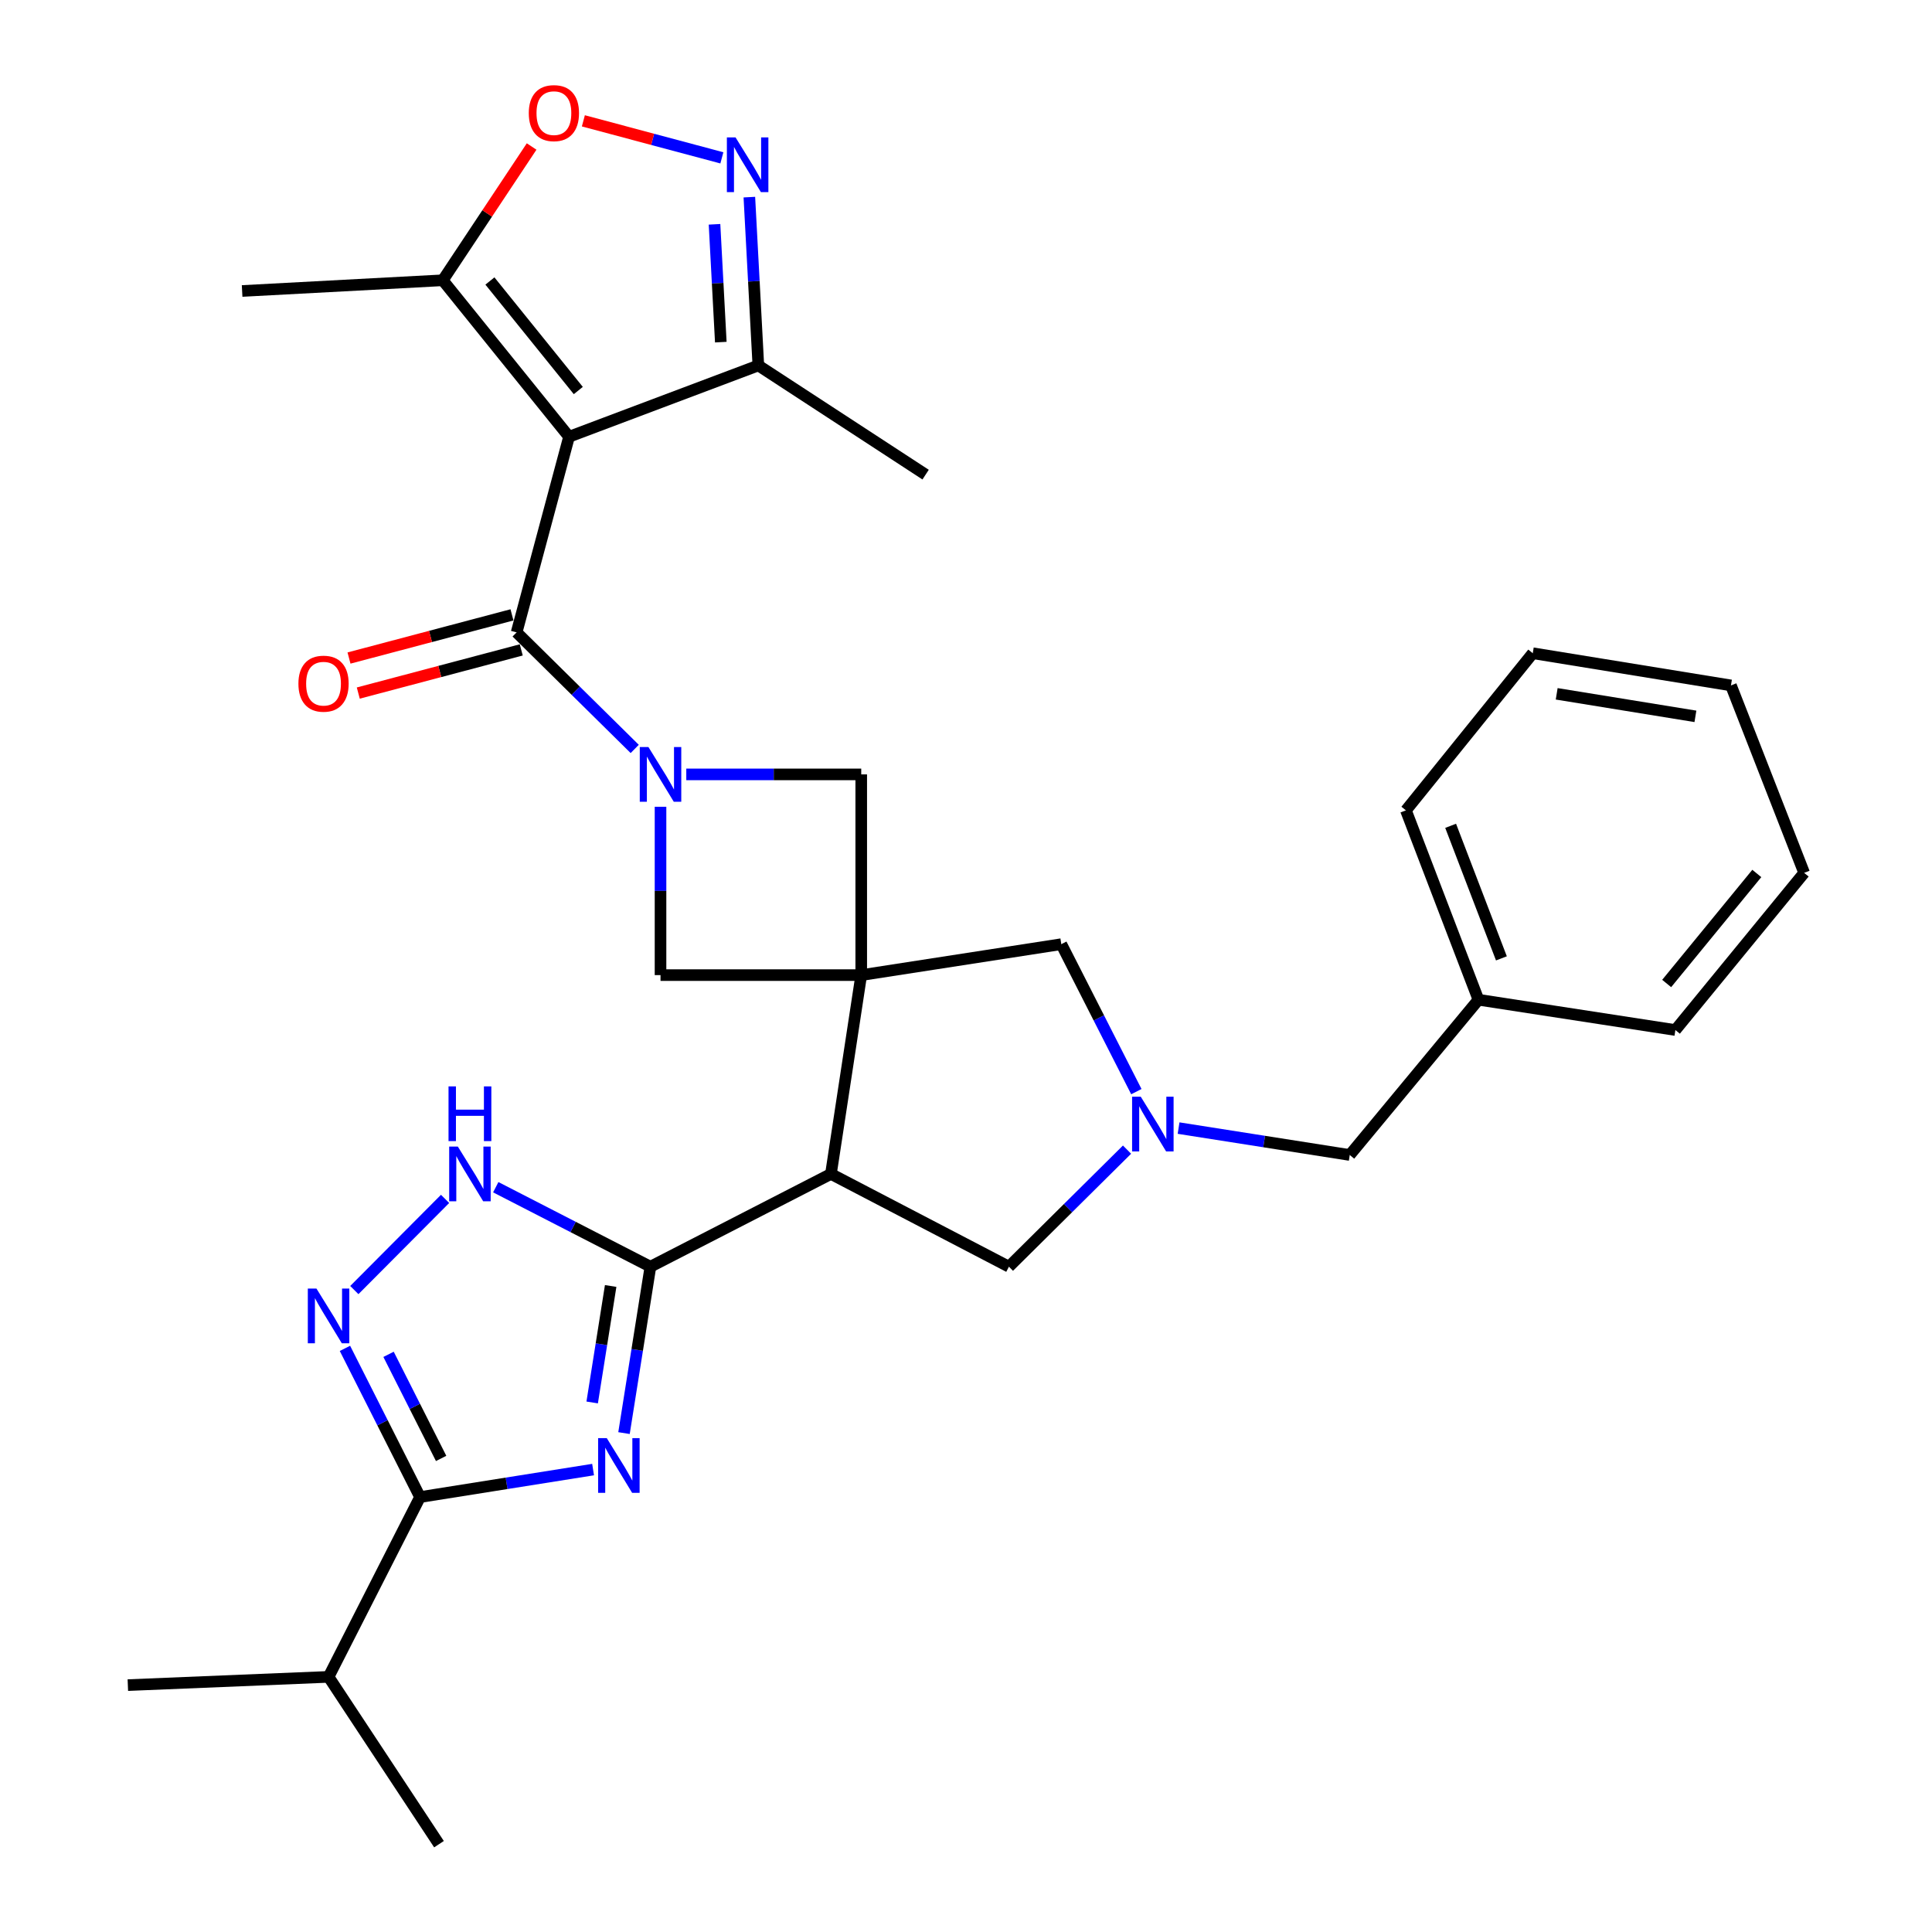 <?xml version='1.0' encoding='iso-8859-1'?>
<svg version='1.1' baseProfile='full'
              xmlns='http://www.w3.org/2000/svg'
                      xmlns:rdkit='http://www.rdkit.org/xml'
                      xmlns:xlink='http://www.w3.org/1999/xlink'
                  xml:space='preserve'
width='1000px' height='1000px' viewBox='0 0 1000 1000'>
<!-- END OF HEADER -->
<rect style='opacity:1.0;fill:#FFFFFF;stroke:none' width='1000' height='1000' x='0' y='0'> </rect>
<path class='bond-4' d='M 445.773,504.715 L 430.091,607.625' style='fill:none;fill-rule:evenodd;stroke:#000000;stroke-width:6px;stroke-linecap:butt;stroke-linejoin:miter;stroke-opacity:1' />
<path class='bond-11' d='M 445.773,504.715 L 445.773,400.826' style='fill:none;fill-rule:evenodd;stroke:#000000;stroke-width:6px;stroke-linecap:butt;stroke-linejoin:miter;stroke-opacity:1' />
<path class='bond-12' d='M 445.773,504.715 L 341.884,504.715' style='fill:none;fill-rule:evenodd;stroke:#000000;stroke-width:6px;stroke-linecap:butt;stroke-linejoin:miter;stroke-opacity:1' />
<path class='bond-16' d='M 445.773,504.715 L 549.329,488.7' style='fill:none;fill-rule:evenodd;stroke:#000000;stroke-width:6px;stroke-linecap:butt;stroke-linejoin:miter;stroke-opacity:1' />
<path class='bond-0' d='M 322.985,741.767 L 329.819,698.704' style='fill:none;fill-rule:evenodd;stroke:#0000FF;stroke-width:6px;stroke-linecap:butt;stroke-linejoin:miter;stroke-opacity:1' />
<path class='bond-0' d='M 329.819,698.704 L 336.653,655.642' style='fill:none;fill-rule:evenodd;stroke:#000000;stroke-width:6px;stroke-linecap:butt;stroke-linejoin:miter;stroke-opacity:1' />
<path class='bond-0' d='M 306.511,725.908 L 311.294,695.764' style='fill:none;fill-rule:evenodd;stroke:#0000FF;stroke-width:6px;stroke-linecap:butt;stroke-linejoin:miter;stroke-opacity:1' />
<path class='bond-0' d='M 311.294,695.764 L 316.078,665.621' style='fill:none;fill-rule:evenodd;stroke:#000000;stroke-width:6px;stroke-linecap:butt;stroke-linejoin:miter;stroke-opacity:1' />
<path class='bond-6' d='M 306.979,760.651 L 262.197,767.766' style='fill:none;fill-rule:evenodd;stroke:#0000FF;stroke-width:6px;stroke-linecap:butt;stroke-linejoin:miter;stroke-opacity:1' />
<path class='bond-6' d='M 262.197,767.766 L 217.414,774.88' style='fill:none;fill-rule:evenodd;stroke:#000000;stroke-width:6px;stroke-linecap:butt;stroke-linejoin:miter;stroke-opacity:1' />
<path class='bond-1' d='M 294.534,226.069 L 267.4,327.322' style='fill:none;fill-rule:evenodd;stroke:#000000;stroke-width:6px;stroke-linecap:butt;stroke-linejoin:miter;stroke-opacity:1' />
<path class='bond-13' d='M 294.534,226.069 L 229.179,145.072' style='fill:none;fill-rule:evenodd;stroke:#000000;stroke-width:6px;stroke-linecap:butt;stroke-linejoin:miter;stroke-opacity:1' />
<path class='bond-13' d='M 299.328,202.141 L 253.579,145.444' style='fill:none;fill-rule:evenodd;stroke:#000000;stroke-width:6px;stroke-linecap:butt;stroke-linejoin:miter;stroke-opacity:1' />
<path class='bond-15' d='M 294.534,226.069 L 392.516,189.16' style='fill:none;fill-rule:evenodd;stroke:#000000;stroke-width:6px;stroke-linecap:butt;stroke-linejoin:miter;stroke-opacity:1' />
<path class='bond-2' d='M 341.884,417.583 L 341.884,461.149' style='fill:none;fill-rule:evenodd;stroke:#0000FF;stroke-width:6px;stroke-linecap:butt;stroke-linejoin:miter;stroke-opacity:1' />
<path class='bond-2' d='M 341.884,461.149 L 341.884,504.715' style='fill:none;fill-rule:evenodd;stroke:#000000;stroke-width:6px;stroke-linecap:butt;stroke-linejoin:miter;stroke-opacity:1' />
<path class='bond-5' d='M 328.528,387.646 L 297.964,357.484' style='fill:none;fill-rule:evenodd;stroke:#0000FF;stroke-width:6px;stroke-linecap:butt;stroke-linejoin:miter;stroke-opacity:1' />
<path class='bond-5' d='M 297.964,357.484 L 267.4,327.322' style='fill:none;fill-rule:evenodd;stroke:#000000;stroke-width:6px;stroke-linecap:butt;stroke-linejoin:miter;stroke-opacity:1' />
<path class='bond-31' d='M 355.221,400.826 L 400.497,400.826' style='fill:none;fill-rule:evenodd;stroke:#0000FF;stroke-width:6px;stroke-linecap:butt;stroke-linejoin:miter;stroke-opacity:1' />
<path class='bond-31' d='M 400.497,400.826 L 445.773,400.826' style='fill:none;fill-rule:evenodd;stroke:#000000;stroke-width:6px;stroke-linecap:butt;stroke-linejoin:miter;stroke-opacity:1' />
<path class='bond-3' d='M 336.653,655.642 L 430.091,607.625' style='fill:none;fill-rule:evenodd;stroke:#000000;stroke-width:6px;stroke-linecap:butt;stroke-linejoin:miter;stroke-opacity:1' />
<path class='bond-8' d='M 336.653,655.642 L 296.627,635.069' style='fill:none;fill-rule:evenodd;stroke:#000000;stroke-width:6px;stroke-linecap:butt;stroke-linejoin:miter;stroke-opacity:1' />
<path class='bond-8' d='M 296.627,635.069 L 256.602,614.496' style='fill:none;fill-rule:evenodd;stroke:#0000FF;stroke-width:6px;stroke-linecap:butt;stroke-linejoin:miter;stroke-opacity:1' />
<path class='bond-17' d='M 430.091,607.625 L 522.216,655.642' style='fill:none;fill-rule:evenodd;stroke:#000000;stroke-width:6px;stroke-linecap:butt;stroke-linejoin:miter;stroke-opacity:1' />
<path class='bond-18' d='M 264.999,318.256 L 222.821,329.426' style='fill:none;fill-rule:evenodd;stroke:#000000;stroke-width:6px;stroke-linecap:butt;stroke-linejoin:miter;stroke-opacity:1' />
<path class='bond-18' d='M 222.821,329.426 L 180.644,340.596' style='fill:none;fill-rule:evenodd;stroke:#FF0000;stroke-width:6px;stroke-linecap:butt;stroke-linejoin:miter;stroke-opacity:1' />
<path class='bond-18' d='M 269.801,336.388 L 227.623,347.558' style='fill:none;fill-rule:evenodd;stroke:#000000;stroke-width:6px;stroke-linecap:butt;stroke-linejoin:miter;stroke-opacity:1' />
<path class='bond-18' d='M 227.623,347.558 L 185.445,358.728' style='fill:none;fill-rule:evenodd;stroke:#FF0000;stroke-width:6px;stroke-linecap:butt;stroke-linejoin:miter;stroke-opacity:1' />
<path class='bond-20' d='M 217.414,774.88 L 170.065,867.943' style='fill:none;fill-rule:evenodd;stroke:#000000;stroke-width:6px;stroke-linecap:butt;stroke-linejoin:miter;stroke-opacity:1' />
<path class='bond-33' d='M 217.414,774.88 L 197.979,736.398' style='fill:none;fill-rule:evenodd;stroke:#000000;stroke-width:6px;stroke-linecap:butt;stroke-linejoin:miter;stroke-opacity:1' />
<path class='bond-33' d='M 197.979,736.398 L 178.543,697.915' style='fill:none;fill-rule:evenodd;stroke:#0000FF;stroke-width:6px;stroke-linecap:butt;stroke-linejoin:miter;stroke-opacity:1' />
<path class='bond-33' d='M 228.326,754.88 L 214.721,727.942' style='fill:none;fill-rule:evenodd;stroke:#000000;stroke-width:6px;stroke-linecap:butt;stroke-linejoin:miter;stroke-opacity:1' />
<path class='bond-33' d='M 214.721,727.942 L 201.116,701.004' style='fill:none;fill-rule:evenodd;stroke:#0000FF;stroke-width:6px;stroke-linecap:butt;stroke-linejoin:miter;stroke-opacity:1' />
<path class='bond-7' d='M 183.398,667.736 L 230.375,620.544' style='fill:none;fill-rule:evenodd;stroke:#0000FF;stroke-width:6px;stroke-linecap:butt;stroke-linejoin:miter;stroke-opacity:1' />
<path class='bond-9' d='M 387.866,102.032 L 390.191,145.596' style='fill:none;fill-rule:evenodd;stroke:#0000FF;stroke-width:6px;stroke-linecap:butt;stroke-linejoin:miter;stroke-opacity:1' />
<path class='bond-9' d='M 390.191,145.596 L 392.516,189.16' style='fill:none;fill-rule:evenodd;stroke:#000000;stroke-width:6px;stroke-linecap:butt;stroke-linejoin:miter;stroke-opacity:1' />
<path class='bond-9' d='M 369.834,116.101 L 371.461,146.595' style='fill:none;fill-rule:evenodd;stroke:#0000FF;stroke-width:6px;stroke-linecap:butt;stroke-linejoin:miter;stroke-opacity:1' />
<path class='bond-9' d='M 371.461,146.595 L 373.088,177.09' style='fill:none;fill-rule:evenodd;stroke:#000000;stroke-width:6px;stroke-linecap:butt;stroke-linejoin:miter;stroke-opacity:1' />
<path class='bond-34' d='M 373.637,81.707 L 337.793,72.126' style='fill:none;fill-rule:evenodd;stroke:#0000FF;stroke-width:6px;stroke-linecap:butt;stroke-linejoin:miter;stroke-opacity:1' />
<path class='bond-34' d='M 337.793,72.126 L 301.948,62.546' style='fill:none;fill-rule:evenodd;stroke:#FF0000;stroke-width:6px;stroke-linecap:butt;stroke-linejoin:miter;stroke-opacity:1' />
<path class='bond-10' d='M 588.175,565.033 L 568.752,526.866' style='fill:none;fill-rule:evenodd;stroke:#0000FF;stroke-width:6px;stroke-linecap:butt;stroke-linejoin:miter;stroke-opacity:1' />
<path class='bond-10' d='M 568.752,526.866 L 549.329,488.7' style='fill:none;fill-rule:evenodd;stroke:#000000;stroke-width:6px;stroke-linecap:butt;stroke-linejoin:miter;stroke-opacity:1' />
<path class='bond-19' d='M 610.029,583.897 L 654.33,590.859' style='fill:none;fill-rule:evenodd;stroke:#0000FF;stroke-width:6px;stroke-linecap:butt;stroke-linejoin:miter;stroke-opacity:1' />
<path class='bond-19' d='M 654.33,590.859 L 698.63,597.82' style='fill:none;fill-rule:evenodd;stroke:#000000;stroke-width:6px;stroke-linecap:butt;stroke-linejoin:miter;stroke-opacity:1' />
<path class='bond-32' d='M 583.348,595.049 L 552.782,625.345' style='fill:none;fill-rule:evenodd;stroke:#0000FF;stroke-width:6px;stroke-linecap:butt;stroke-linejoin:miter;stroke-opacity:1' />
<path class='bond-32' d='M 552.782,625.345 L 522.216,655.642' style='fill:none;fill-rule:evenodd;stroke:#000000;stroke-width:6px;stroke-linecap:butt;stroke-linejoin:miter;stroke-opacity:1' />
<path class='bond-14' d='M 229.179,145.072 L 252.174,110.451' style='fill:none;fill-rule:evenodd;stroke:#000000;stroke-width:6px;stroke-linecap:butt;stroke-linejoin:miter;stroke-opacity:1' />
<path class='bond-14' d='M 252.174,110.451 L 275.169,75.829' style='fill:none;fill-rule:evenodd;stroke:#FF0000;stroke-width:6px;stroke-linecap:butt;stroke-linejoin:miter;stroke-opacity:1' />
<path class='bond-22' d='M 229.179,145.072 L 125.321,150.616' style='fill:none;fill-rule:evenodd;stroke:#000000;stroke-width:6px;stroke-linecap:butt;stroke-linejoin:miter;stroke-opacity:1' />
<path class='bond-23' d='M 392.516,189.16 L 479.097,245.669' style='fill:none;fill-rule:evenodd;stroke:#000000;stroke-width:6px;stroke-linecap:butt;stroke-linejoin:miter;stroke-opacity:1' />
<path class='bond-21' d='M 698.63,597.82 L 765.246,517.459' style='fill:none;fill-rule:evenodd;stroke:#000000;stroke-width:6px;stroke-linecap:butt;stroke-linejoin:miter;stroke-opacity:1' />
<path class='bond-24' d='M 170.065,867.943 L 227.22,954.545' style='fill:none;fill-rule:evenodd;stroke:#000000;stroke-width:6px;stroke-linecap:butt;stroke-linejoin:miter;stroke-opacity:1' />
<path class='bond-25' d='M 170.065,867.943 L 66.175,872.215' style='fill:none;fill-rule:evenodd;stroke:#000000;stroke-width:6px;stroke-linecap:butt;stroke-linejoin:miter;stroke-opacity:1' />
<path class='bond-26' d='M 765.246,517.459 L 727.702,419.447' style='fill:none;fill-rule:evenodd;stroke:#000000;stroke-width:6px;stroke-linecap:butt;stroke-linejoin:miter;stroke-opacity:1' />
<path class='bond-26' d='M 777.13,496.048 L 750.849,427.44' style='fill:none;fill-rule:evenodd;stroke:#000000;stroke-width:6px;stroke-linecap:butt;stroke-linejoin:miter;stroke-opacity:1' />
<path class='bond-27' d='M 765.246,517.459 L 867.177,533.142' style='fill:none;fill-rule:evenodd;stroke:#000000;stroke-width:6px;stroke-linecap:butt;stroke-linejoin:miter;stroke-opacity:1' />
<path class='bond-29' d='M 727.702,419.447 L 793.36,338.107' style='fill:none;fill-rule:evenodd;stroke:#000000;stroke-width:6px;stroke-linecap:butt;stroke-linejoin:miter;stroke-opacity:1' />
<path class='bond-28' d='M 867.177,533.142 L 933.825,451.791' style='fill:none;fill-rule:evenodd;stroke:#000000;stroke-width:6px;stroke-linecap:butt;stroke-linejoin:miter;stroke-opacity:1' />
<path class='bond-28' d='M 862.665,509.053 L 909.318,452.107' style='fill:none;fill-rule:evenodd;stroke:#000000;stroke-width:6px;stroke-linecap:butt;stroke-linejoin:miter;stroke-opacity:1' />
<path class='bond-30' d='M 933.825,451.791 L 895.937,354.769' style='fill:none;fill-rule:evenodd;stroke:#000000;stroke-width:6px;stroke-linecap:butt;stroke-linejoin:miter;stroke-opacity:1' />
<path class='bond-35' d='M 793.36,338.107 L 895.937,354.769' style='fill:none;fill-rule:evenodd;stroke:#000000;stroke-width:6px;stroke-linecap:butt;stroke-linejoin:miter;stroke-opacity:1' />
<path class='bond-35' d='M 805.739,359.12 L 877.543,370.783' style='fill:none;fill-rule:evenodd;stroke:#000000;stroke-width:6px;stroke-linecap:butt;stroke-linejoin:miter;stroke-opacity:1' />
<path  class='atom-1' d='M 314.064 744.371
L 323.344 759.371
Q 324.264 760.851, 325.744 763.531
Q 327.224 766.211, 327.304 766.371
L 327.304 744.371
L 331.064 744.371
L 331.064 772.691
L 327.184 772.691
L 317.224 756.291
Q 316.064 754.371, 314.824 752.171
Q 313.624 749.971, 313.264 749.291
L 313.264 772.691
L 309.584 772.691
L 309.584 744.371
L 314.064 744.371
' fill='#0000FF'/>
<path  class='atom-3' d='M 335.624 386.666
L 344.904 401.666
Q 345.824 403.146, 347.304 405.826
Q 348.784 408.506, 348.864 408.666
L 348.864 386.666
L 352.624 386.666
L 352.624 414.986
L 348.744 414.986
L 338.784 398.586
Q 337.624 396.666, 336.384 394.466
Q 335.184 392.266, 334.824 391.586
L 334.824 414.986
L 331.144 414.986
L 331.144 386.666
L 335.624 386.666
' fill='#0000FF'/>
<path  class='atom-8' d='M 163.805 666.97
L 173.085 681.97
Q 174.005 683.45, 175.485 686.13
Q 176.965 688.81, 177.045 688.97
L 177.045 666.97
L 180.805 666.97
L 180.805 695.29
L 176.925 695.29
L 166.965 678.89
Q 165.805 676.97, 164.565 674.77
Q 163.365 672.57, 163.005 671.89
L 163.005 695.29
L 159.325 695.29
L 159.325 666.97
L 163.805 666.97
' fill='#0000FF'/>
<path  class='atom-9' d='M 236.976 593.465
L 246.256 608.465
Q 247.176 609.945, 248.656 612.625
Q 250.136 615.305, 250.216 615.465
L 250.216 593.465
L 253.976 593.465
L 253.976 621.785
L 250.096 621.785
L 240.136 605.385
Q 238.976 603.465, 237.736 601.265
Q 236.536 599.065, 236.176 598.385
L 236.176 621.785
L 232.496 621.785
L 232.496 593.465
L 236.976 593.465
' fill='#0000FF'/>
<path  class='atom-9' d='M 232.156 562.313
L 235.996 562.313
L 235.996 574.353
L 250.476 574.353
L 250.476 562.313
L 254.316 562.313
L 254.316 590.633
L 250.476 590.633
L 250.476 577.553
L 235.996 577.553
L 235.996 590.633
L 232.156 590.633
L 232.156 562.313
' fill='#0000FF'/>
<path  class='atom-10' d='M 380.712 71.111
L 389.992 86.111
Q 390.912 87.591, 392.392 90.271
Q 393.872 92.951, 393.952 93.111
L 393.952 71.111
L 397.712 71.111
L 397.712 99.431
L 393.832 99.431
L 383.872 83.031
Q 382.712 81.111, 381.472 78.911
Q 380.272 76.711, 379.912 76.031
L 379.912 99.431
L 376.232 99.431
L 376.232 71.111
L 380.712 71.111
' fill='#0000FF'/>
<path  class='atom-11' d='M 590.45 567.644
L 599.73 582.644
Q 600.65 584.124, 602.13 586.804
Q 603.61 589.484, 603.69 589.644
L 603.69 567.644
L 607.45 567.644
L 607.45 595.964
L 603.57 595.964
L 593.61 579.564
Q 592.45 577.644, 591.21 575.444
Q 590.01 573.244, 589.65 572.564
L 589.65 595.964
L 585.97 595.964
L 585.97 567.644
L 590.45 567.644
' fill='#0000FF'/>
<path  class='atom-15' d='M 273.698 58.55
Q 273.698 51.75, 277.058 47.95
Q 280.418 44.15, 286.698 44.15
Q 292.978 44.15, 296.338 47.95
Q 299.698 51.75, 299.698 58.55
Q 299.698 65.43, 296.298 69.35
Q 292.898 73.23, 286.698 73.23
Q 280.458 73.23, 277.058 69.35
Q 273.698 65.47, 273.698 58.55
M 286.698 70.03
Q 291.018 70.03, 293.338 67.15
Q 295.698 64.23, 295.698 58.55
Q 295.698 52.99, 293.338 50.19
Q 291.018 47.35, 286.698 47.35
Q 282.378 47.35, 280.018 50.15
Q 277.698 52.95, 277.698 58.55
Q 277.698 64.27, 280.018 67.15
Q 282.378 70.03, 286.698 70.03
' fill='#FF0000'/>
<path  class='atom-19' d='M 154.46 353.869
Q 154.46 347.069, 157.82 343.269
Q 161.18 339.469, 167.46 339.469
Q 173.74 339.469, 177.1 343.269
Q 180.46 347.069, 180.46 353.869
Q 180.46 360.749, 177.06 364.669
Q 173.66 368.549, 167.46 368.549
Q 161.22 368.549, 157.82 364.669
Q 154.46 360.789, 154.46 353.869
M 167.46 365.349
Q 171.78 365.349, 174.1 362.469
Q 176.46 359.549, 176.46 353.869
Q 176.46 348.309, 174.1 345.509
Q 171.78 342.669, 167.46 342.669
Q 163.14 342.669, 160.78 345.469
Q 158.46 348.269, 158.46 353.869
Q 158.46 359.589, 160.78 362.469
Q 163.14 365.349, 167.46 365.349
' fill='#FF0000'/>
</svg>
